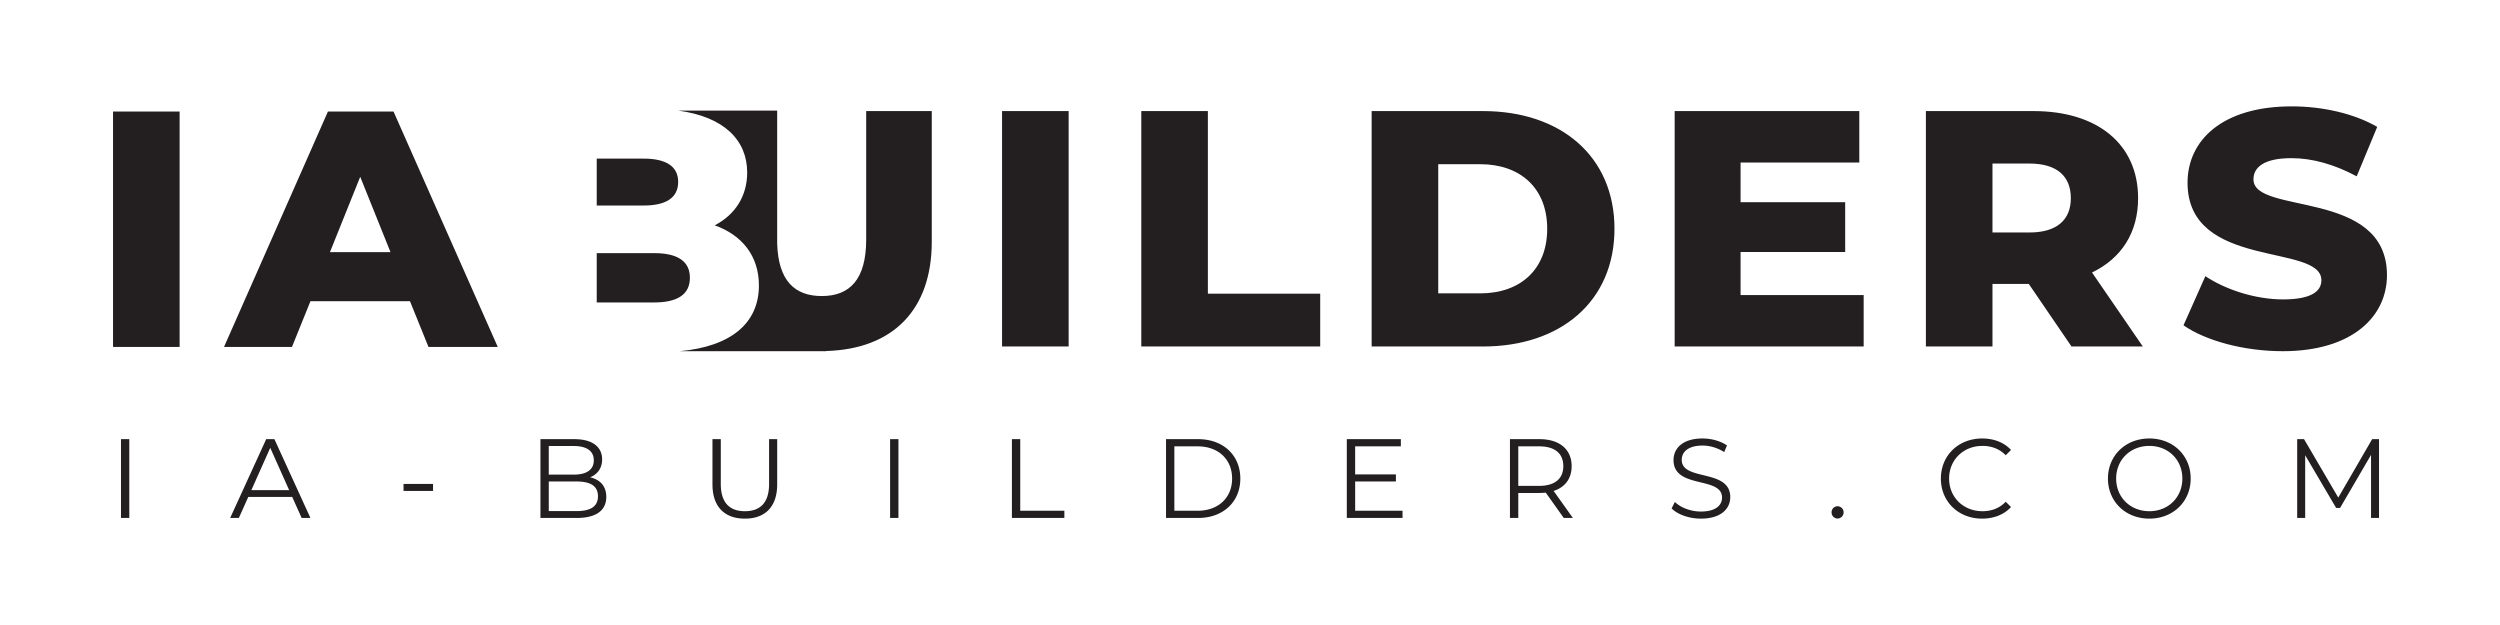 <svg xmlns="http://www.w3.org/2000/svg" width="1056" height="264" viewBox="0 0 792 198"><path d="M35.81 109.916h21.095v-74.58H35.81zm99.935 0h21.948l-33.028-74.58h-20.776l-32.922 74.58h21.522l5.86-14.489h31.537zm-31.217-30.045l9.589-23.865 9.589 23.865z" fill="#231f20" data-name="Artifact"></path><g data-name="Artifact"><clipPath id="a"><path transform="matrix(1 0 0 -1 0 198)" d="M0 0h792v198H0z"></path></clipPath><g clip-path="url(#a)"><path d="M746.602 55.858l6.499-15.662c-7.351-4.261-17.366-6.5-27.062-6.5-22.161 0-33.028 10.868-33.028 24.186 0 27.7 42.404 19.07 42.404 30.898 0 3.622-3.41 6.073-12.146 6.073-8.63 0-18.006-2.984-24.611-7.352l-6.926 15.555c7.032 4.9 19.178 8.204 31.43 8.204 22.16 0 33.029-11.081 33.029-24.078 0-27.488-42.298-18.965-42.298-30.365 0-3.73 3.197-6.712 12.04-6.712 6.499 0 13.53 1.917 20.669 5.753m-67.76 53.91l-16.088-23.44c9.269-4.474 14.596-12.571 14.596-23.545 0-17.047-12.785-27.594-33.134-27.594h-34.094v74.579h21.095V89.952h11.507l13.53 19.816zm-22.8-46.985c0 6.819-4.368 10.868-13.105 10.868h-11.72V51.809h11.72c8.737 0 13.105 4.049 13.105 10.974m-125.507 46.985h59.877v-16.3h-38.995V79.83h33.135V64.062h-33.135V51.49h37.61V35.189h-58.492zm-19.07-37.29c0-22.906-16.94-37.29-41.658-37.29H434.54v74.58h35.266c24.718 0 41.658-14.383 41.658-37.29m-21.31 0c0 12.892-8.522 20.457-21.201 20.457h-13.318V52.022h13.318c12.679 0 21.202 7.565 21.202 20.457M361.56 109.768h56.68V93.04h-35.585V35.189H361.56zm-44.108 0h21.095v-74.58h-21.095zm-22.267-33.241V35.189H274.41v40.699c0 12.785-5.327 17.899-14.063 17.899-8.542 0-13.788-4.793-14.137-16.641v-42.11h-31.365c14.648 1.967 21.862 9.455 21.862 19.615 0 7.375-3.717 13.319-10.276 16.73 8.636 3.083 13.992 9.687 13.992 19.043 0 11.853-8.68 19.33-25.072 20.836h46.369v-.058c21.074-.596 33.466-12.955 33.466-34.675m-87.994 3.66h-18.147v15.63h18.147c7.433 0 11.368-2.532 11.368-7.815s-3.935-7.815-11.368-7.815m7.652-22.564c0-4.843-3.717-7.374-10.932-7.374h-14.867v14.859h14.867c7.215 0 10.932-2.532 10.932-7.485" fill="#231f20"></path></g><path d="M38.324 164.09h2.639v-24.965h-2.639zm57.241 0h2.782l-11.413-24.966h-2.603L72.918 164.09h2.746l2.996-6.67h13.909zm-15.942-8.81l5.992-13.409 5.991 13.409zm48.218.25h9.344v-2.211h-9.344zm59.096-4.315c2.282-.928 3.816-2.818 3.816-5.671 0-4.066-3.21-6.42-8.774-6.42h-10.77v24.966h11.484c6.241 0 9.379-2.426 9.379-6.67 0-3.388-1.925-5.492-5.135-6.205m-5.136-9.915c3.994 0 6.313 1.534 6.313 4.529 0 2.996-2.319 4.53-6.313 4.53h-7.953V141.3zm.856 20.614h-8.809v-9.38h8.809c4.387 0 6.776 1.427 6.776 4.672 0 3.281-2.389 4.708-6.776 4.708m53.318 2.39c6.384 0 10.236-3.71 10.236-10.878v-14.302h-2.568v14.195c0 5.92-2.782 8.631-7.668 8.631-4.85 0-7.632-2.711-7.632-8.631v-14.195h-2.639v14.302c0 7.168 3.887 10.878 10.271 10.878m46.007-.214h2.639v-24.965h-2.639zm38.588 0h16.62v-2.283h-13.98v-22.683h-2.64zm48.825 0h10.164c7.989 0 13.374-5.136 13.374-12.483s-5.385-12.483-13.374-12.483h-10.164zm2.639-2.283v-20.4h7.382c6.634 0 10.914 4.208 10.914 10.2 0 5.992-4.28 10.2-10.914 10.2zm57.276 0v-9.273h12.911v-2.247H429.31v-8.88h14.48v-2.283h-17.119v24.966h17.654v-2.283zm68.975 2.283l-6.099-8.56c3.638-1.177 5.707-3.923 5.707-7.846 0-5.35-3.852-8.56-10.2-8.56h-9.344v24.966h2.639v-7.918h6.705c.713 0 1.355-.036 1.997-.107l5.706 8.025zm-10.664-10.165h-6.633v-12.518h6.633c4.993 0 7.633 2.283 7.633 6.277 0 3.923-2.64 6.241-7.633 6.241m51.214 10.379c6.384 0 9.309-3.139 9.309-6.812 0-9.095-15.372-4.958-15.372-11.805 0-2.497 2.033-4.53 6.598-4.53 2.211 0 4.708.678 6.848 2.069l.891-2.104c-1.997-1.391-4.921-2.211-7.739-2.211-6.348 0-9.201 3.174-9.201 6.847 0 9.237 15.371 5.029 15.371 11.876 0 2.461-2.033 4.423-6.705 4.423-3.281 0-6.455-1.284-8.238-3.032l-1.035 2.033c1.855 1.926 5.528 3.246 9.273 3.246m43.296-.036c1.034 0 1.926-.856 1.926-1.962a1.918 1.918 0 00-1.926-1.926c-1.034 0-1.89.821-1.89 1.926 0 1.106.856 1.962 1.89 1.962m45.793.036c3.674 0 6.955-1.249 9.166-3.674l-1.676-1.676c-2.033 2.104-4.53 2.996-7.383 2.996-6.027 0-10.557-4.423-10.557-10.343s4.53-10.343 10.557-10.343c2.853 0 5.35.892 7.383 2.961l1.676-1.677c-2.211-2.425-5.492-3.637-9.13-3.637-7.525 0-13.089 5.385-13.089 12.696s5.564 12.697 13.053 12.697m52.997 0c7.49 0 13.089-5.386 13.089-12.697 0-7.311-5.599-12.696-13.089-12.696-7.561 0-13.124 5.42-13.124 12.696s5.563 12.697 13.124 12.697m0-2.354c-6.027 0-10.521-4.387-10.521-10.343s4.494-10.343 10.521-10.343c5.992 0 10.45 4.387 10.45 10.343s-4.458 10.343-10.45 10.343m70.58-22.826l-10.735 18.51-10.842-18.51h-2.176v24.966h2.532v-19.865l9.808 16.69h1.248l9.808-16.797v19.972h2.532v-24.966z" fill="#231f20" data-name="Artifact"></path></g></svg>